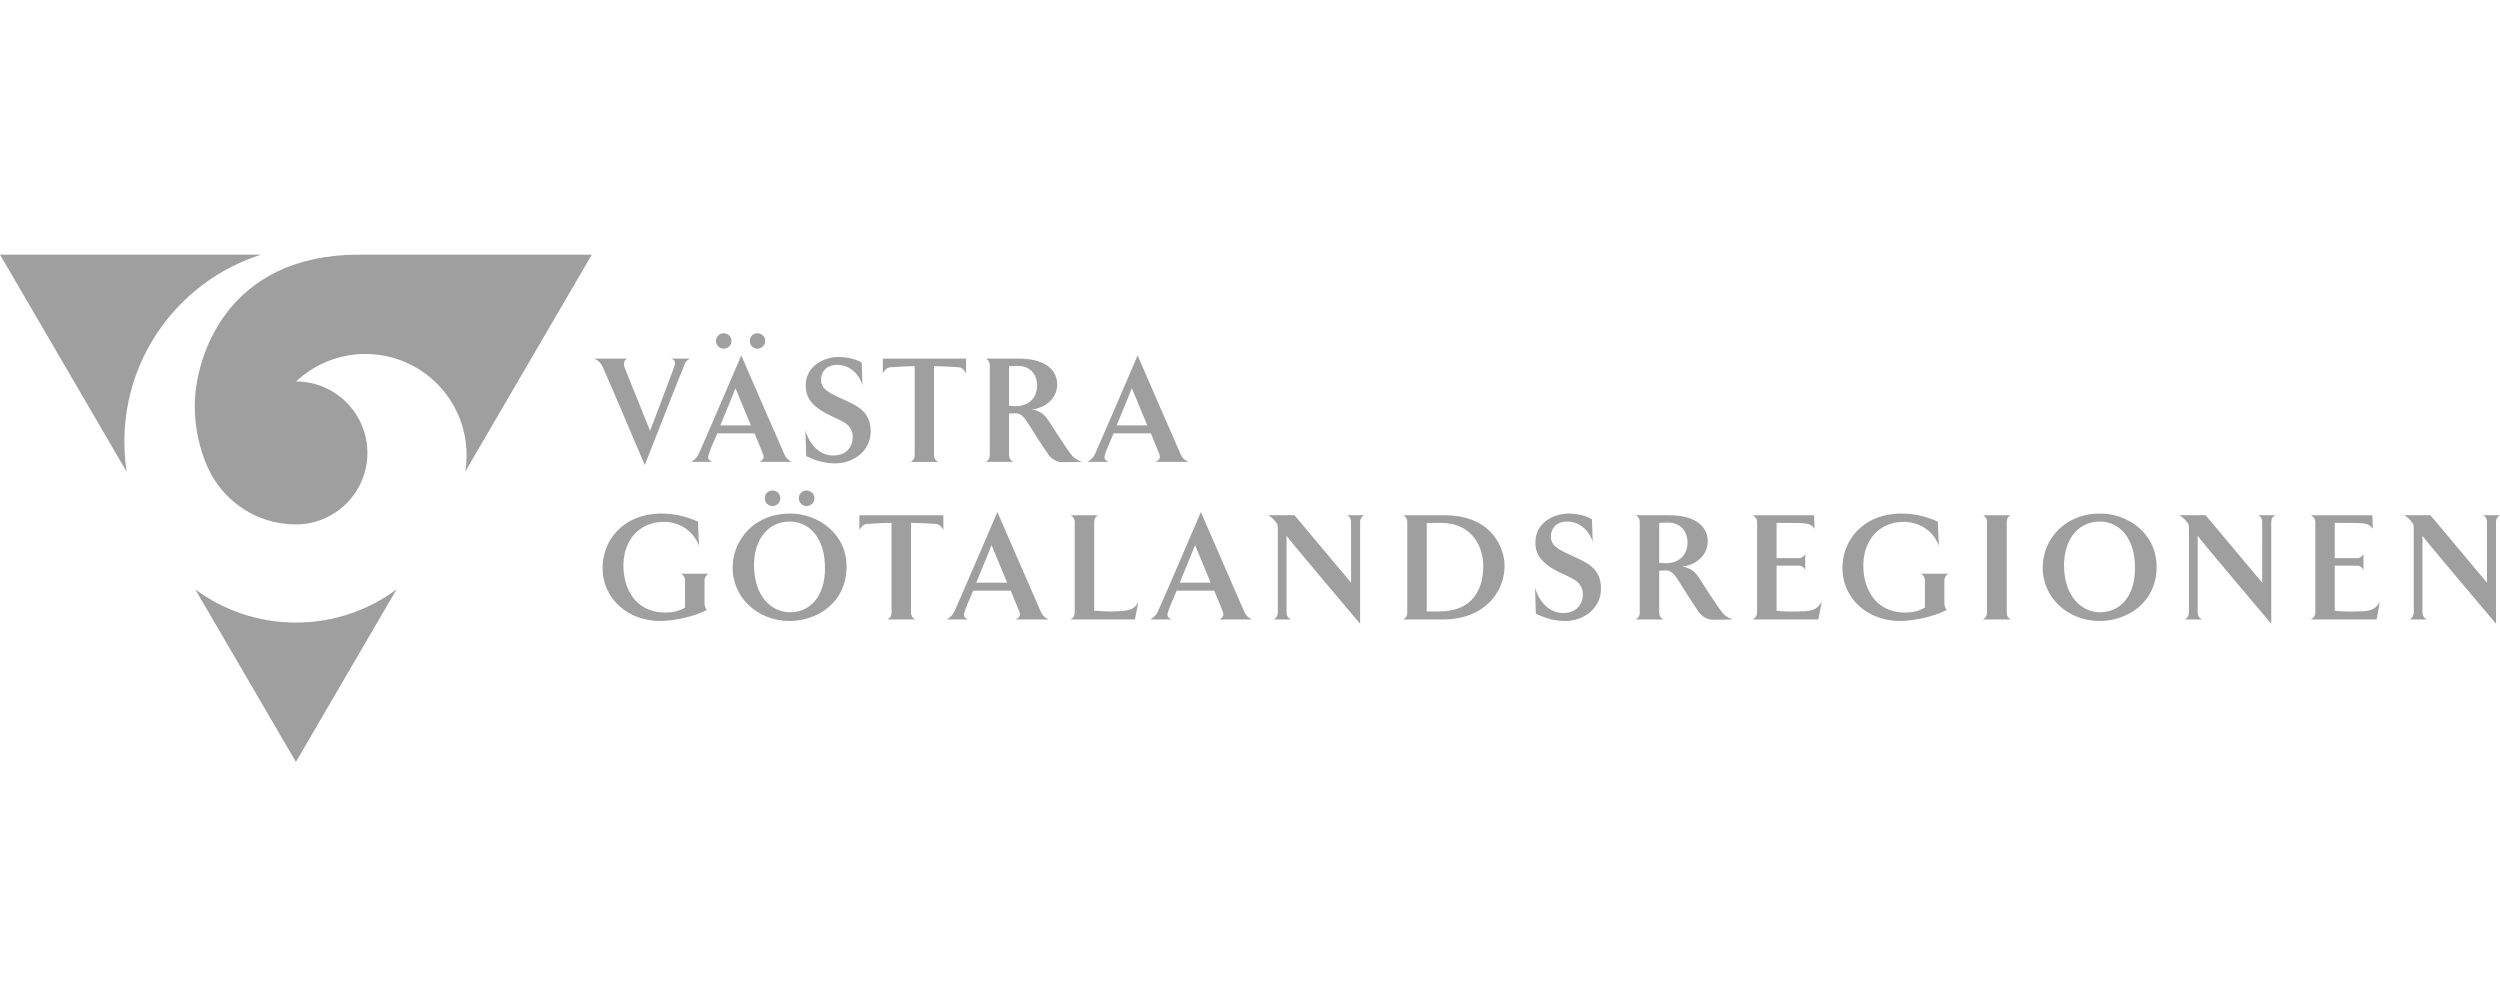 <?xml version="1.0" encoding="utf-8"?>
<!-- Generator: Adobe Illustrator 16.0.4, SVG Export Plug-In . SVG Version: 6.00 Build 0)  -->
<!DOCTYPE svg PUBLIC "-//W3C//DTD SVG 1.1//EN" "http://www.w3.org/Graphics/SVG/1.1/DTD/svg11.dtd">
<svg version="1.1" id="Layer_1" xmlns="http://www.w3.org/2000/svg" xmlns:xlink="http://www.w3.org/1999/xlink" x="0px" y="0px"
	 width="200px" height="80px" viewBox="904.667 -23.232 200 80" enable-background="new 904.667 -23.232 200 80"
	 xml:space="preserve">
<g>
	<path fill="#9F9F9F" d="M914.617,12.098c0-7.011,4.599-12.948,10.943-14.959h-20.893L914.8,14.512
		C914.679,13.725,914.617,12.92,914.617,12.098L914.617,12.098L914.617,12.098z"/>
	<path fill="#9F9F9F" d="M928.339,26.574c-3.017,0-5.801-0.987-8.05-2.654l8.05,13.801l8.051-13.801
		C934.14,25.586,931.355,26.574,928.339,26.574L928.339,26.574L928.339,26.574z"/>
	<path fill="#9F9F9F" d="M952.012-2.861c0,0-18.251,0-18.628,0c-10.605,0-13.137,8.242-13.137,12.112
		c0,1.735,0.365,3.382,1.021,4.875c0.101,0.203,0.202,0.403,0.301,0.596c1.263,2.299,3.666,3.88,6.448,3.992
		c0-0.003,0-0.003,0-0.003l0,0h-0.001l0,0c0.106,0.008,0.214,0.01,0.324,0.01c0.099,0,0.195-0.002,0.294-0.007
		c3.021-0.154,5.424-2.651,5.424-5.711c0-3.155-2.556-5.711-5.71-5.718c0.104-0.095,0.211-0.187,0.32-0.278
		c1.41-1.195,3.235-1.919,5.231-1.919c4.47,0,8.094,3.623,8.094,8.093c0,0.449-0.039,0.89-0.108,1.318L952.012-2.861L952.012-2.861
		L952.012-2.861z"/>
	<path fill="#9F9F9F" d="M956.675,11.227c0,0-2.027-4.993-2.051-5.102c-0.087-0.291-0.062-0.545,0.254-0.667h-2.687
		c0.365,0.145,0.511,0.34,0.655,0.583c0.232,0.449,3.402,7.933,3.402,7.933s2.929-7.459,3.135-7.933
		c0.12-0.292,0.145-0.377,0.462-0.583h-1.481c0.314,0.122,0.363,0.292,0.254,0.607C958.609,6.149,956.675,11.227,956.675,11.227
		L956.675,11.227z"/>
	<path fill="#9F9F9F" d="M972.013,8.664c-1.142-0.521-1.664-0.802-1.664-1.543c0-0.521,0.365-1.165,1.287-1.165
		c1.166,0,1.859,0.97,2.029,1.616l-0.061-1.8c-0.619-0.364-1.422-0.449-1.834-0.449c-1.105,0-2.648,0.656-2.648,2.309
		c0,0.923,0.486,1.58,1.604,2.199c1.105,0.594,2.162,0.752,2.162,1.919c0,0.594-0.363,1.458-1.566,1.458
		c-1.264,0-1.992-1.141-2.223-2.005l0.061,2.053c0.425,0.206,1.228,0.582,2.332,0.582c1.495,0,2.83-1.032,2.83-2.55
		C974.322,9.6,973.144,9.198,972.013,8.664L972.013,8.664z"/>
	<path fill="#9F9F9F" d="M981.379,6.149c0.292,0.024,0.461,0.278,0.572,0.486V5.458h-6.659v1.179
		c0.111-0.208,0.316-0.486,0.608-0.486c0,0,1.044-0.084,1.942-0.084v7.107c0,0.268-0.121,0.436-0.314,0.547h2.174
		c-0.184-0.11-0.315-0.28-0.315-0.547V6.065C980.273,6.065,981.379,6.149,981.379,6.149L981.379,6.149z"/>
	<path fill="#9F9F9F" d="M989.244,7.499c0-0.814-0.572-2.042-3.086-2.042h-2.623c0.194,0.097,0.314,0.268,0.314,0.546v7.168
		c0,0.268-0.12,0.436-0.314,0.547h2.199c-0.209-0.11-0.342-0.279-0.342-0.547V9.854c0,0,0.391-0.024,0.535-0.024
		c0.523,0,0.801,0.521,1.119,1.008c0.436,0.68,0.971,1.568,1.518,2.332c0.219,0.291,0.619,0.572,1.08,0.572l1.58-0.024
		c0,0-0.547-0.195-0.777-0.487c-0.426-0.485-1.883-2.793-1.883-2.793c-0.182-0.268-0.547-0.826-1.373-0.911
		C988.052,9.466,989.244,8.81,989.244,7.499L989.244,7.499z M986.097,6.041c1.204,0,1.542,0.971,1.542,1.531
		c0,1.227-0.874,1.689-1.7,1.689c-0.205,0-0.547-0.025-0.547-0.025v-3.17C985.392,6.065,985.734,6.041,986.097,6.041L986.097,6.041z
		"/>
	<path fill="#9F9F9F" d="M995.677,5.202c0,0-3.197,7.459-3.428,7.921c-0.121,0.229-0.23,0.365-0.57,0.595h1.676
		c-0.328-0.146-0.389-0.316-0.279-0.608c0.025-0.132,0.314-0.85,0.68-1.676h2.977c0.338,0.827,0.656,1.567,0.691,1.689
		c0.084,0.254,0.023,0.426-0.291,0.595h2.6c-0.402-0.207-0.486-0.341-0.607-0.595C998.908,12.661,995.677,5.202,995.677,5.202
		L995.677,5.202z M993.998,10.802c0.391-0.911,1.217-2.976,1.217-2.976s0.668,1.629,1.236,2.976H993.998L993.998,10.802z"/>
	<path fill="#9F9F9F" d="M965.255,4.661c0.34,0,0.628-0.267,0.628-0.628c0-0.338-0.288-0.605-0.628-0.605
		c-0.338,0-0.605,0.268-0.605,0.605C964.65,4.395,964.917,4.661,965.255,4.661L965.255,4.661z"/>
	<path fill="#9F9F9F" d="M968.026,13.719c-0.4-0.207-0.485-0.341-0.606-0.595c-0.219-0.462-3.45-7.921-3.45-7.921
		s-3.194,7.459-3.427,7.921c-0.121,0.229-0.23,0.365-0.571,0.595h1.677c-0.328-0.146-0.389-0.316-0.279-0.608
		c0.025-0.132,0.317-0.85,0.682-1.676h2.977c0.34,0.827,0.656,1.567,0.692,1.689c0.084,0.254,0.023,0.426-0.292,0.595H968.026
		L968.026,13.719z M962.293,10.802c0.388-0.911,1.214-2.976,1.214-2.976s0.668,1.629,1.238,2.976H962.293L962.293,10.802z"/>
	<path fill="#9F9F9F" d="M962.558,4.661c0.34,0,0.627-0.267,0.627-0.628c0-0.338-0.287-0.605-0.627-0.605s-0.606,0.268-0.606,0.605
		C961.952,4.395,962.218,4.661,962.558,4.661L962.558,4.661z"/>
	<path fill="#9F9F9F" d="M957.619,17.853c-3.139,0-4.745,2.182-4.745,4.327c0,2.61,2.159,4.268,4.599,4.268
		c0.982,0,2.723-0.32,3.75-0.896c-0.06-0.037-0.194-0.258-0.194-0.505v-1.815c0-0.281,0.134-0.454,0.319-0.563h-2.196
		c0.196,0.109,0.319,0.282,0.319,0.563v2.135c-0.576,0.379-1.3,0.403-1.558,0.403c-2.54,0-3.372-2.072-3.372-3.75
		c0-1.974,1.201-3.508,3.285-3.508c0.577,0,2.134,0.258,2.76,1.926L960.5,18.49C959.531,18.073,958.625,17.853,957.619,17.853
		L957.619,17.853z"/>
	<path fill="#9F9F9F" d="M979.56,18.686c0.294,0.024,0.465,0.28,0.576,0.49v-1.189h-6.719v1.189c0.109-0.208,0.32-0.49,0.611-0.49
		c0,0,1.056-0.088,1.963-0.088v7.172c0,0.272-0.123,0.443-0.318,0.554h2.195c-0.184-0.11-0.32-0.281-0.32-0.554v-7.172
		C978.445,18.598,979.56,18.686,979.56,18.686L979.56,18.686z"/>
	<path fill="#9F9F9F" d="M984.458,17.73c0,0-3.226,7.528-3.457,7.993c-0.124,0.234-0.232,0.369-0.576,0.603h1.691
		c-0.332-0.148-0.393-0.32-0.282-0.613c0.026-0.136,0.319-0.859,0.687-1.693h3.003c0.344,0.834,0.663,1.584,0.7,1.704
		c0.086,0.26,0.024,0.429-0.295,0.603h2.625c-0.406-0.209-0.49-0.343-0.613-0.603C987.72,25.257,984.458,17.73,984.458,17.73
		L984.458,17.73z M982.767,23.382c0.391-0.921,1.226-3.005,1.226-3.005s0.675,1.644,1.251,3.005H982.767L982.767,23.382z"/>
	<path fill="#9F9F9F" d="M992.519,17.987h-2.217c0.207,0.098,0.342,0.271,0.342,0.553v7.233c0,0.271-0.135,0.441-0.342,0.553h5.162
		l0.27-1.411c-0.381,0.709-0.811,0.724-2.17,0.771c-0.553,0-1.115-0.05-1.361-0.062v-7.085
		C992.203,18.257,992.324,18.084,992.519,17.987L992.519,17.987z"/>
	<path fill="#9F9F9F" d="M1000.738,17.73c0,0-3.225,7.528-3.457,7.993c-0.123,0.234-0.234,0.369-0.578,0.603h1.693
		c-0.332-0.148-0.393-0.32-0.283-0.613c0.025-0.136,0.32-0.859,0.688-1.693h3.002c0.344,0.834,0.662,1.584,0.699,1.704
		c0.086,0.26,0.025,0.429-0.295,0.603h2.623c-0.404-0.209-0.489-0.343-0.612-0.603C1003.999,25.257,1000.738,17.73,1000.738,17.73
		L1000.738,17.73z M999.046,23.382c0.391-0.921,1.227-3.005,1.227-3.005s0.672,1.644,1.25,3.005H999.046L999.046,23.382z"/>
	<path fill="#9F9F9F" d="M1012.752,23.382l-4.525-5.396h-2.108c0.258,0.147,0.428,0.319,0.551,0.465
		c0.233,0.283,0.223,0.295,0.223,0.771v6.547c0,0.272-0.135,0.443-0.319,0.554h1.361c-0.208-0.11-0.343-0.281-0.343-0.554v-6.143
		c0,0.1,5.885,7.04,5.885,7.04v-8.129c0-0.281,0.134-0.454,0.318-0.554h-1.36c0.196,0.099,0.318,0.27,0.318,0.554V23.382
		L1012.752,23.382z"/>
	<path fill="#9F9F9F" d="M1020.191,17.987h-3.262c0.185,0.098,0.319,0.271,0.319,0.553v7.233c0,0.271-0.135,0.441-0.319,0.553h3.15
		c3.312,0,4.954-2.16,4.954-4.293C1025.035,20.842,1024.225,17.987,1020.191,17.987L1020.191,17.987z M1019.933,18.598
		c2.54,0,3.397,1.963,3.397,3.434c0,1.789-0.771,3.653-3.544,3.653c-0.232,0-0.687,0-0.981,0v-7.062
		C1018.991,18.598,1019.64,18.598,1019.933,18.598L1019.933,18.598z"/>
	<path fill="#9F9F9F" d="M1030.417,21.223c-1.153-0.527-1.68-0.809-1.68-1.558c0-0.527,0.368-1.176,1.3-1.176
		c1.177,0,1.875,0.979,2.047,1.63l-0.062-1.815c-0.625-0.367-1.434-0.453-1.851-0.453c-1.116,0-2.674,0.661-2.674,2.33
		c0,0.931,0.492,1.593,1.619,2.217c1.116,0.603,2.182,0.761,2.182,1.939c0,0.602-0.368,1.471-1.581,1.471
		c-1.276,0-2.012-1.153-2.244-2.021l0.061,2.071c0.429,0.208,1.238,0.59,2.354,0.59c1.508,0,2.857-1.042,2.857-2.575
		C1032.749,22.168,1031.558,21.763,1030.417,21.223L1030.417,21.223z"/>
	<path fill="#9F9F9F" d="M1041.288,20.047c0-0.824-0.577-2.061-3.113-2.061h-2.647c0.194,0.098,0.318,0.271,0.318,0.553v7.233
		c0,0.271-0.124,0.441-0.318,0.553h2.218c-0.208-0.111-0.343-0.281-0.343-0.553v-3.347c0,0,0.393-0.026,0.539-0.026
		c0.527,0,0.81,0.528,1.128,1.019c0.442,0.688,0.982,1.581,1.533,2.354c0.222,0.295,0.626,0.576,1.092,0.576l1.593-0.023
		c0,0-0.551-0.196-0.784-0.491c-0.431-0.49-1.9-2.822-1.9-2.822c-0.184-0.267-0.551-0.832-1.385-0.917
		C1040.086,22.033,1041.288,21.371,1041.288,20.047L1041.288,20.047z M1038.113,18.576c1.215,0,1.558,0.981,1.558,1.544
		c0,1.238-0.881,1.705-1.716,1.705c-0.209,0-0.552-0.024-0.552-0.024v-3.203C1037.402,18.598,1037.745,18.576,1038.113,18.576
		L1038.113,18.576z"/>
	<path fill="#9F9F9F" d="M1049.796,17.987h-4.93c0.196,0.098,0.368,0.271,0.368,0.553v7.233c0,0.295-0.159,0.429-0.368,0.553h5.271
		l0.26-1.411c-0.454,0.771-0.944,0.748-2.012,0.771c-0.602,0.026-1.349-0.023-1.592-0.062v-3.603h1.851
		c0.173,0,0.381,0.183,0.44,0.354v-1.299c-0.06,0.146-0.271,0.343-0.44,0.343h-1.851v-2.821c0,0,1.716,0,2.082,0.025
		c0.467,0.024,0.726,0.123,0.957,0.441L1049.796,17.987L1049.796,17.987z"/>
	<path fill="#9F9F9F" d="M1056.806,17.853c-3.139,0-4.743,2.182-4.743,4.327c0,2.61,2.157,4.268,4.596,4.268
		c0.981,0,2.723-0.32,3.754-0.896c-0.062-0.037-0.196-0.258-0.196-0.505v-1.815c0-0.281,0.134-0.454,0.319-0.563h-2.195
		c0.195,0.109,0.318,0.282,0.318,0.563v2.135c-0.576,0.379-1.299,0.403-1.556,0.403c-2.537,0-3.372-2.072-3.372-3.75
		c0-1.974,1.201-3.508,3.286-3.508c0.576,0,2.134,0.258,2.759,1.926l-0.085-1.948C1058.719,18.073,1057.812,17.853,1056.806,17.853
		L1056.806,17.853z"/>
	<path fill="#9F9F9F" d="M1063.307,17.987c0.194,0.098,0.318,0.271,0.318,0.553v7.233c0,0.271-0.124,0.441-0.318,0.553h2.219
		c-0.209-0.111-0.32-0.281-0.32-0.553V18.54c0-0.282,0.111-0.454,0.32-0.553H1063.307L1063.307,17.987z"/>
	<path fill="#9F9F9F" d="M1077.196,22.18c0.034-2.784-2.344-4.306-4.438-4.327c-2.944-0.039-4.638,2.106-4.673,4.229
		c-0.05,2.515,2.012,4.328,4.477,4.366C1074.781,26.472,1077.146,25.048,1077.196,22.18L1077.196,22.18z M1072.645,18.491
		c1.632,0,2.847,1.397,2.819,3.763c0,2.22-1.188,3.496-2.795,3.496c-1.411,0-2.881-1.189-2.881-3.801
		C1069.815,19.777,1071.028,18.491,1072.645,18.491L1072.645,18.491z"/>
	<path fill="#9F9F9F" d="M1085.643,23.382l-4.525-5.396h-2.109c0.258,0.147,0.428,0.319,0.551,0.465
		c0.234,0.283,0.223,0.295,0.223,0.771v6.547c0,0.272-0.134,0.443-0.32,0.554h1.362c-0.209-0.11-0.343-0.281-0.343-0.554v-6.143
		c0,0.1,5.884,7.04,5.884,7.04v-8.129c0-0.281,0.135-0.454,0.32-0.554h-1.361c0.196,0.099,0.32,0.27,0.32,0.554L1085.643,23.382
		L1085.643,23.382z"/>
	<path fill="#9F9F9F" d="M1094.454,17.987h-4.93c0.196,0.098,0.37,0.271,0.37,0.553v7.233c0,0.295-0.16,0.429-0.37,0.553h5.272
		l0.258-1.411c-0.451,0.771-0.945,0.748-2.012,0.771c-0.6,0.026-1.347-0.023-1.594-0.062v-3.603h1.852
		c0.174,0,0.381,0.183,0.442,0.354v-1.299c-0.062,0.146-0.27,0.343-0.442,0.343h-1.852v-2.821c0,0,1.719,0,2.086,0.025
		c0.466,0.024,0.723,0.123,0.957,0.441L1094.454,17.987L1094.454,17.987z"/>
	<path fill="#9F9F9F" d="M1103.625,23.382l-4.524-5.396h-2.107c0.256,0.147,0.428,0.319,0.55,0.465
		c0.232,0.283,0.222,0.295,0.222,0.771v6.547c0,0.272-0.134,0.443-0.319,0.554h1.362c-0.21-0.11-0.344-0.281-0.344-0.554v-6.143
		c0,0.1,5.884,7.04,5.884,7.04v-8.129c0-0.281,0.135-0.454,0.319-0.554h-1.36c0.196,0.099,0.32,0.27,0.32,0.554v4.844H1103.625z"/>
	<path fill="#9F9F9F" d="M972.392,22.18c0.037-2.784-2.342-4.306-4.438-4.327c-2.943-0.039-4.635,2.106-4.674,4.229
		c-0.049,2.515,2.012,4.328,4.476,4.366C969.977,26.472,972.343,25.048,972.392,22.18L972.392,22.18z M967.843,18.491
		c1.631,0,2.846,1.397,2.822,3.763c0,2.22-1.191,3.496-2.797,3.496c-1.41,0-2.881-1.189-2.881-3.801
		C965.011,19.777,966.225,18.491,967.843,18.491L967.843,18.491z"/>
	<path fill="#9F9F9F" d="M969.187,17.251c0.342,0,0.633-0.27,0.633-0.631c0-0.342-0.291-0.613-0.633-0.613s-0.613,0.271-0.613,0.613
		C968.574,16.982,968.845,17.251,969.187,17.251L969.187,17.251z"/>
	<path fill="#9F9F9F" d="M966.464,17.251c0.341,0,0.631-0.27,0.631-0.631c0-0.342-0.29-0.613-0.631-0.613
		c-0.344,0-0.613,0.271-0.613,0.613C965.851,16.982,966.121,17.251,966.464,17.251L966.464,17.251z"/>
</g>
</svg>
